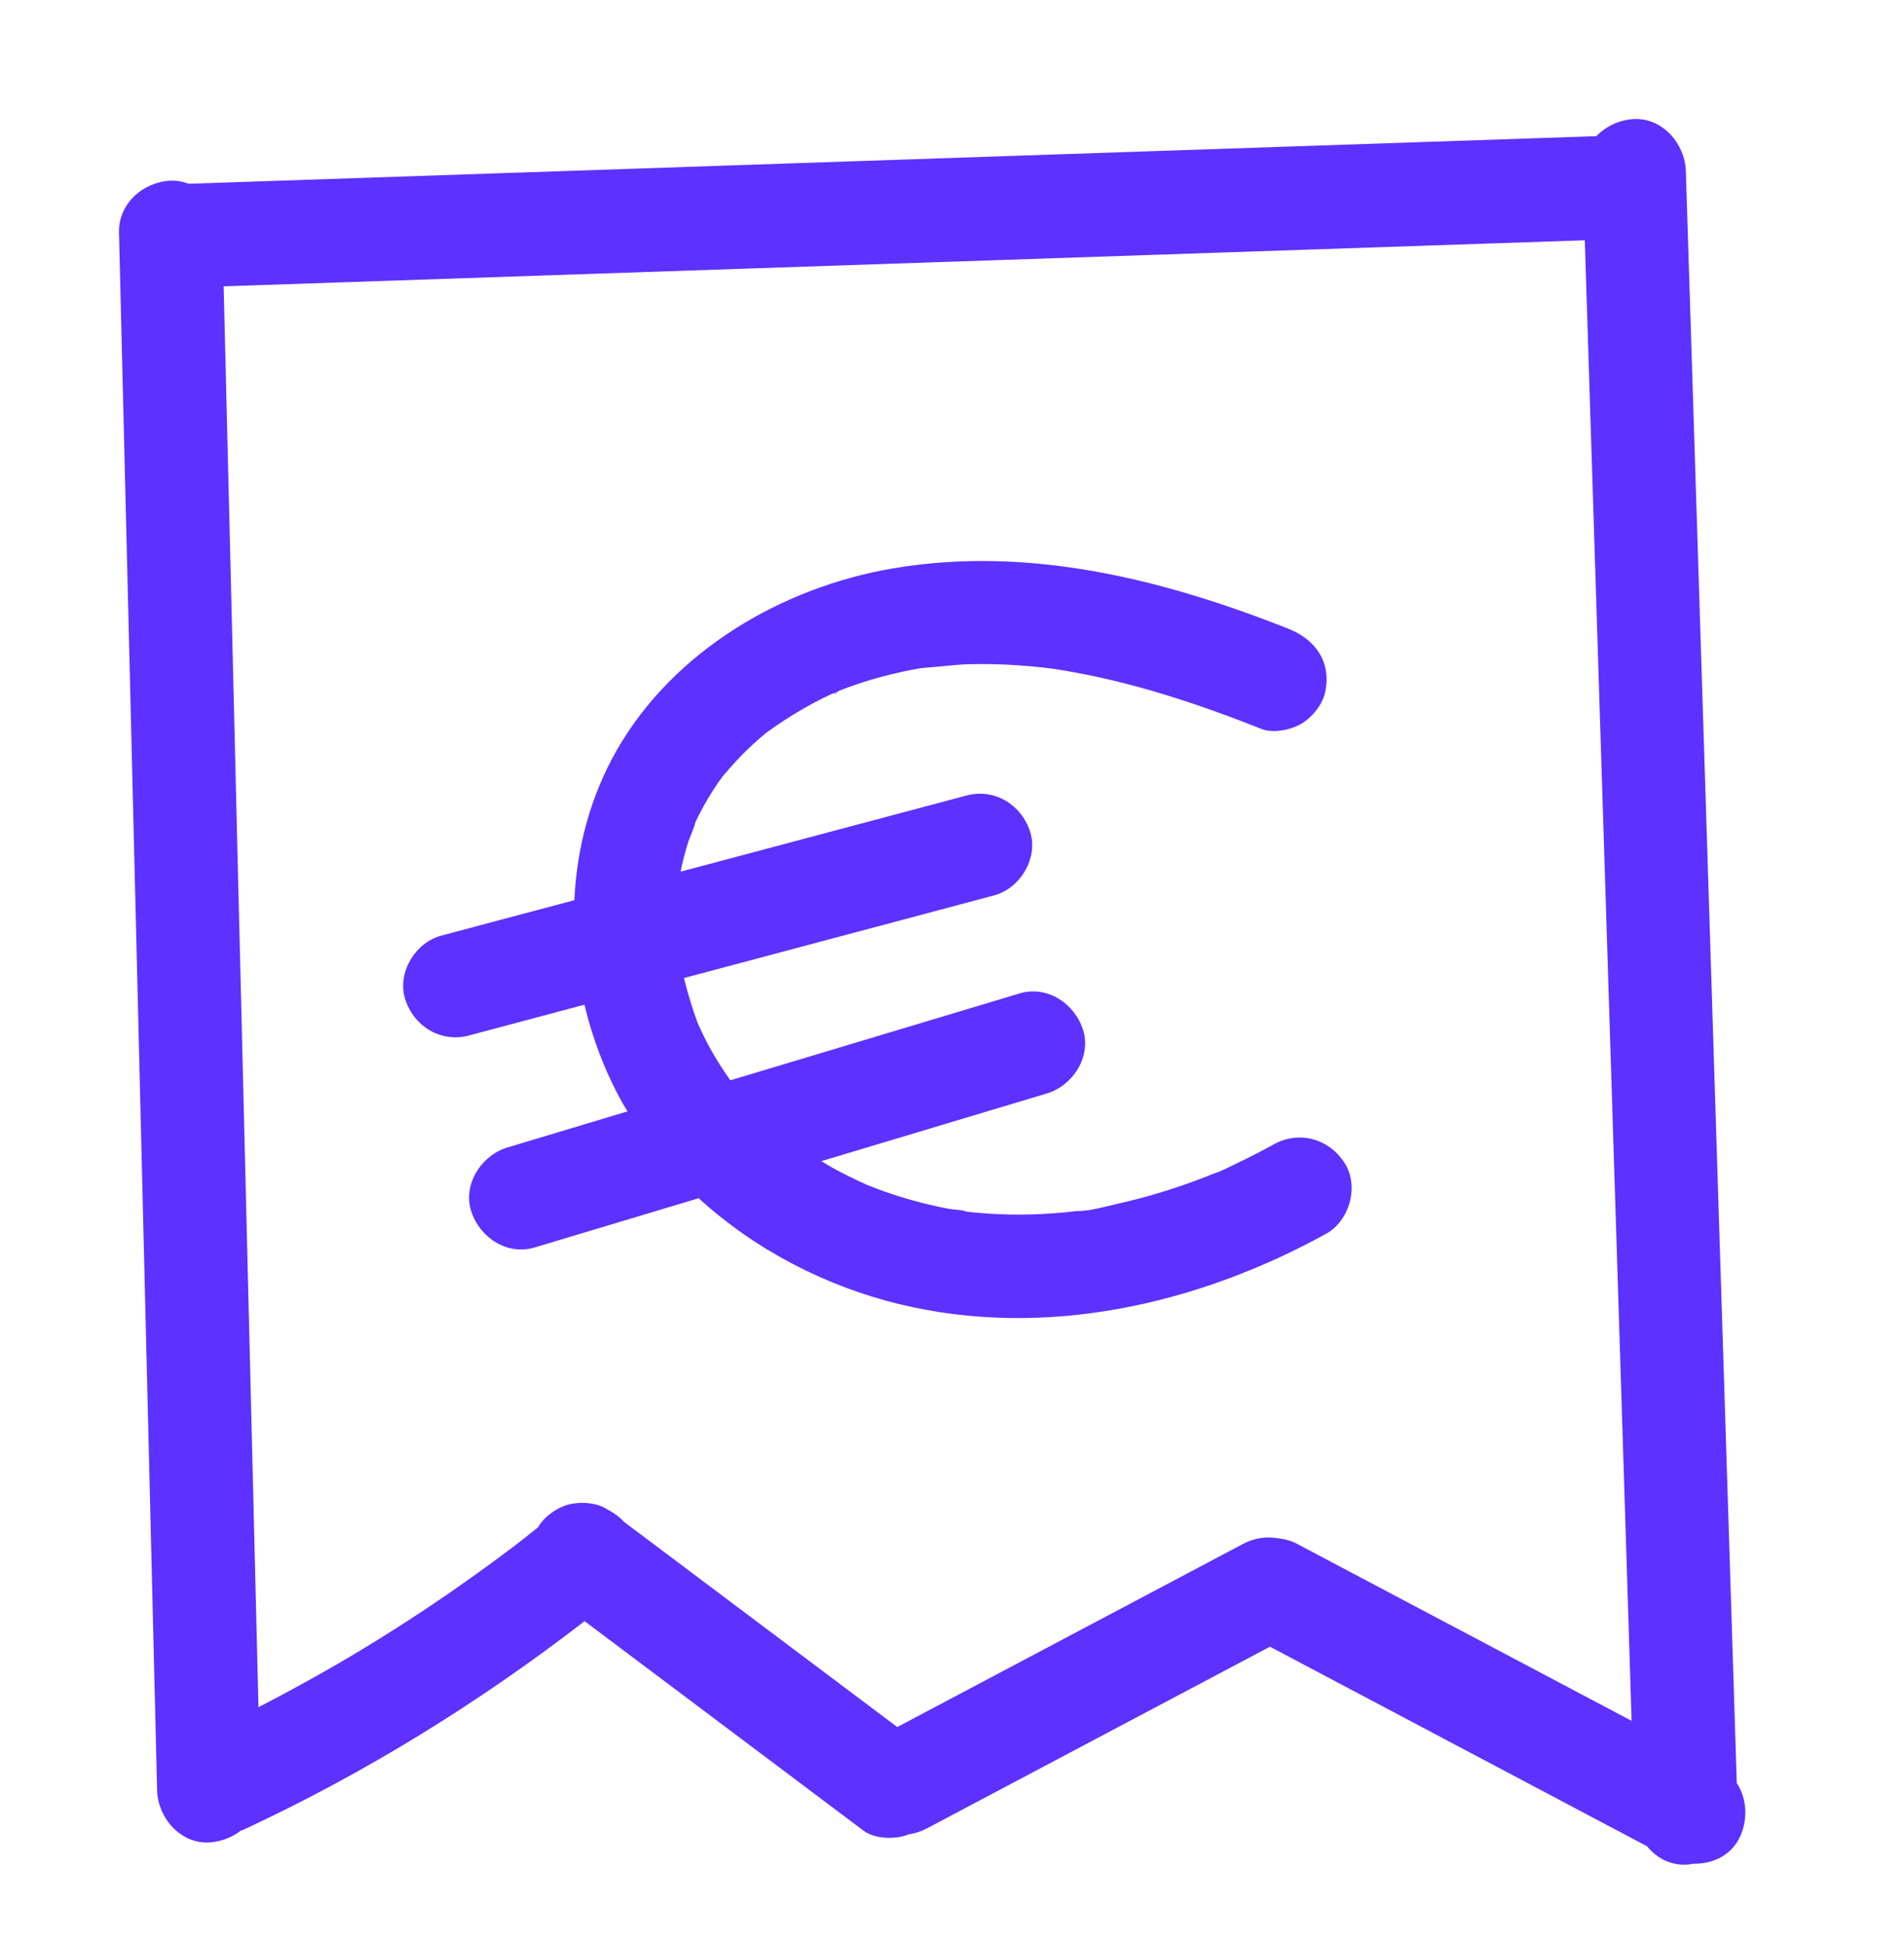 <svg width="48" height="49" viewBox="0 0 48 49" fill="none" xmlns="http://www.w3.org/2000/svg">
<path d="M43.784 44.93C43.621 39.788 43.458 34.647 43.296 29.506C43.127 24.148 42.957 18.789 42.788 13.431L42.5 4.308C42.478 3.626 41.916 2.969 41.198 3.001C40.836 3.016 40.489 3.178 40.244 3.432C35.791 3.583 31.339 3.733 26.886 3.883C22.145 4.044 17.402 4.203 12.661 4.364C10.027 4.453 7.394 4.543 4.759 4.632C4.616 4.578 4.464 4.547 4.302 4.554C3.612 4.584 2.983 5.128 3 5.86C3.126 10.973 3.252 16.087 3.376 21.2C3.501 26.312 3.627 31.427 3.751 36.539C3.82 39.404 3.892 42.267 3.961 45.133C3.979 45.814 4.547 46.472 5.262 46.439C5.557 46.426 5.842 46.317 6.069 46.143C6.095 46.132 6.119 46.126 6.145 46.115C9.203 44.693 12.071 42.919 14.738 40.861C17.085 42.622 19.432 44.384 21.778 46.148C22.032 46.337 22.492 46.359 22.78 46.278C22.822 46.267 22.863 46.252 22.906 46.235C23.062 46.213 23.221 46.163 23.372 46.082C26.255 44.556 29.135 43.032 32.016 41.505C35.184 43.182 38.353 44.859 41.522 46.535C41.758 46.825 42.105 47.016 42.502 46.999C42.567 46.997 42.63 46.988 42.695 46.975C43.153 46.984 43.61 46.783 43.838 46.35C44.07 45.91 44.055 45.342 43.779 44.935L43.784 44.93ZM32.722 38.923C32.562 38.838 32.384 38.788 32.204 38.771C31.918 38.721 31.614 38.766 31.328 38.919C28.426 40.456 25.522 41.993 22.62 43.53L15.727 38.355C15.706 38.331 15.686 38.309 15.662 38.287C15.552 38.185 15.434 38.107 15.315 38.048C15.059 37.865 14.61 37.845 14.324 37.924C14.033 38.004 13.721 38.224 13.565 38.494C13.472 38.568 13.381 38.642 13.287 38.716C13.25 38.745 13.213 38.773 13.179 38.801C13.175 38.806 13.172 38.806 13.166 38.812C13.088 38.871 13.012 38.932 12.934 38.991C12.572 39.265 12.203 39.535 11.832 39.798C11.103 40.317 10.357 40.813 9.598 41.285C8.596 41.91 7.566 42.487 6.516 43.03C6.408 38.618 6.299 34.207 6.191 29.796C6.065 24.683 5.939 19.569 5.816 14.456C5.757 12.044 5.696 9.629 5.638 7.217C10.051 7.066 14.467 6.918 18.881 6.768C23.622 6.607 28.365 6.448 33.106 6.287C35.388 6.211 37.67 6.132 39.953 6.056C40.105 10.868 40.257 15.68 40.411 20.492C40.58 25.85 40.749 31.209 40.919 36.567C40.99 38.836 41.062 41.105 41.133 43.374C38.329 41.891 35.527 40.408 32.722 38.925V38.923Z" fill="#5D31FF"/>
<path d="M32.117 28.84C31.807 29.012 31.493 29.173 31.172 29.326C31 29.406 30.825 29.506 30.643 29.565L30.714 29.541C30.669 29.556 30.616 29.574 30.595 29.582C30.506 29.619 30.415 29.654 30.326 29.689C29.634 29.955 28.925 30.172 28.203 30.334C27.875 30.408 27.5 30.523 27.162 30.525H27.166C27.151 30.525 27.136 30.525 27.125 30.527C27.029 30.538 26.934 30.549 26.838 30.558C26.648 30.575 26.457 30.588 26.264 30.599C25.912 30.617 25.559 30.619 25.207 30.604C25.014 30.597 24.823 30.584 24.631 30.567C24.57 30.562 24.511 30.556 24.451 30.549C24.422 30.547 24.394 30.543 24.366 30.54C24.247 30.488 24.049 30.492 23.921 30.469C23.769 30.44 23.618 30.408 23.468 30.373C23.138 30.297 22.813 30.205 22.492 30.098C22.358 30.055 22.225 30.007 22.095 29.957C22.017 29.926 21.939 29.896 21.859 29.865C21.857 29.865 21.854 29.865 21.852 29.863C21.549 29.724 21.247 29.58 20.954 29.415C20.87 29.367 20.787 29.317 20.705 29.267C22.6 28.698 24.498 28.128 26.394 27.56C27.044 27.364 27.522 26.634 27.302 25.953C27.09 25.291 26.4 24.831 25.702 25.04C23.273 25.77 20.841 26.499 18.412 27.229C18.237 26.983 18.072 26.726 17.924 26.462C17.855 26.338 17.79 26.214 17.729 26.088C17.692 26.012 17.655 25.935 17.621 25.859C17.612 25.842 17.605 25.824 17.597 25.805C17.595 25.796 17.59 25.789 17.586 25.781C17.449 25.406 17.337 25.032 17.243 24.651C19.848 23.956 22.455 23.262 25.06 22.569C25.717 22.395 26.183 21.628 25.969 20.962C25.75 20.283 25.073 19.863 24.368 20.05L17.159 21.97C17.178 21.872 17.198 21.777 17.222 21.681C17.261 21.517 17.306 21.356 17.358 21.197C17.369 21.163 17.527 20.795 17.527 20.736C17.527 20.736 17.527 20.731 17.53 20.729C17.564 20.653 17.601 20.577 17.64 20.503C17.703 20.381 17.768 20.261 17.838 20.144C17.92 20.004 18.007 19.869 18.098 19.736C18.135 19.682 18.174 19.628 18.215 19.573C18.217 19.569 18.219 19.567 18.221 19.564C18.226 19.56 18.228 19.558 18.232 19.553C18.423 19.331 18.614 19.111 18.827 18.907C18.942 18.796 19.059 18.689 19.18 18.585C19.221 18.55 19.262 18.515 19.304 18.482C19.321 18.467 19.338 18.454 19.358 18.439C19.863 18.079 20.388 17.759 20.954 17.498C20.989 17.483 21.028 17.468 21.069 17.452C21.087 17.442 21.106 17.431 21.13 17.422C21.136 17.42 21.145 17.418 21.152 17.413C21.16 17.409 21.169 17.404 21.178 17.398C21.171 17.402 21.167 17.404 21.16 17.409C21.288 17.359 21.418 17.309 21.549 17.265C21.857 17.158 22.171 17.067 22.488 16.991C22.646 16.952 22.804 16.917 22.965 16.886C23.045 16.871 23.125 16.856 23.206 16.843C23.305 16.825 23.67 16.814 23.262 16.83C23.642 16.817 24.021 16.753 24.403 16.742C24.823 16.73 25.244 16.74 25.665 16.769C25.899 16.784 26.136 16.806 26.37 16.834C26.376 16.834 26.454 16.845 26.513 16.851C26.591 16.862 26.708 16.88 26.726 16.884C28.471 17.165 30.161 17.722 31.803 18.373C32.098 18.491 32.545 18.395 32.805 18.243C33.074 18.084 33.332 17.772 33.404 17.461C33.575 16.708 33.174 16.124 32.495 15.854C29.33 14.598 25.925 13.746 22.514 14.326C19.727 14.798 16.992 16.396 15.556 18.896C14.886 20.061 14.541 21.365 14.48 22.689C13.361 22.987 12.244 23.285 11.125 23.582C10.468 23.756 10.002 24.522 10.216 25.189C10.435 25.868 11.112 26.288 11.817 26.101C12.789 25.842 13.762 25.583 14.734 25.323C14.938 26.183 15.255 27.015 15.684 27.784C15.727 27.862 15.775 27.936 15.82 28.012C14.81 28.315 13.799 28.62 12.789 28.923C12.138 29.119 11.661 29.848 11.88 30.529C12.092 31.191 12.782 31.651 13.48 31.442C14.858 31.028 16.237 30.614 17.614 30.201C19.041 31.507 20.835 32.43 22.698 32.877C26.353 33.754 30.183 32.885 33.43 31.098C34.026 30.769 34.271 29.892 33.896 29.31C33.505 28.703 32.755 28.489 32.115 28.842L32.117 28.84Z" fill="#5D31FF"/>
<path d="M21.073 17.452C21.006 17.494 21 17.526 21.165 17.411C21.162 17.411 21.158 17.411 21.156 17.415C21.13 17.43 21.102 17.444 21.073 17.454V17.452Z" fill="#5D31FF"/>
</svg>
